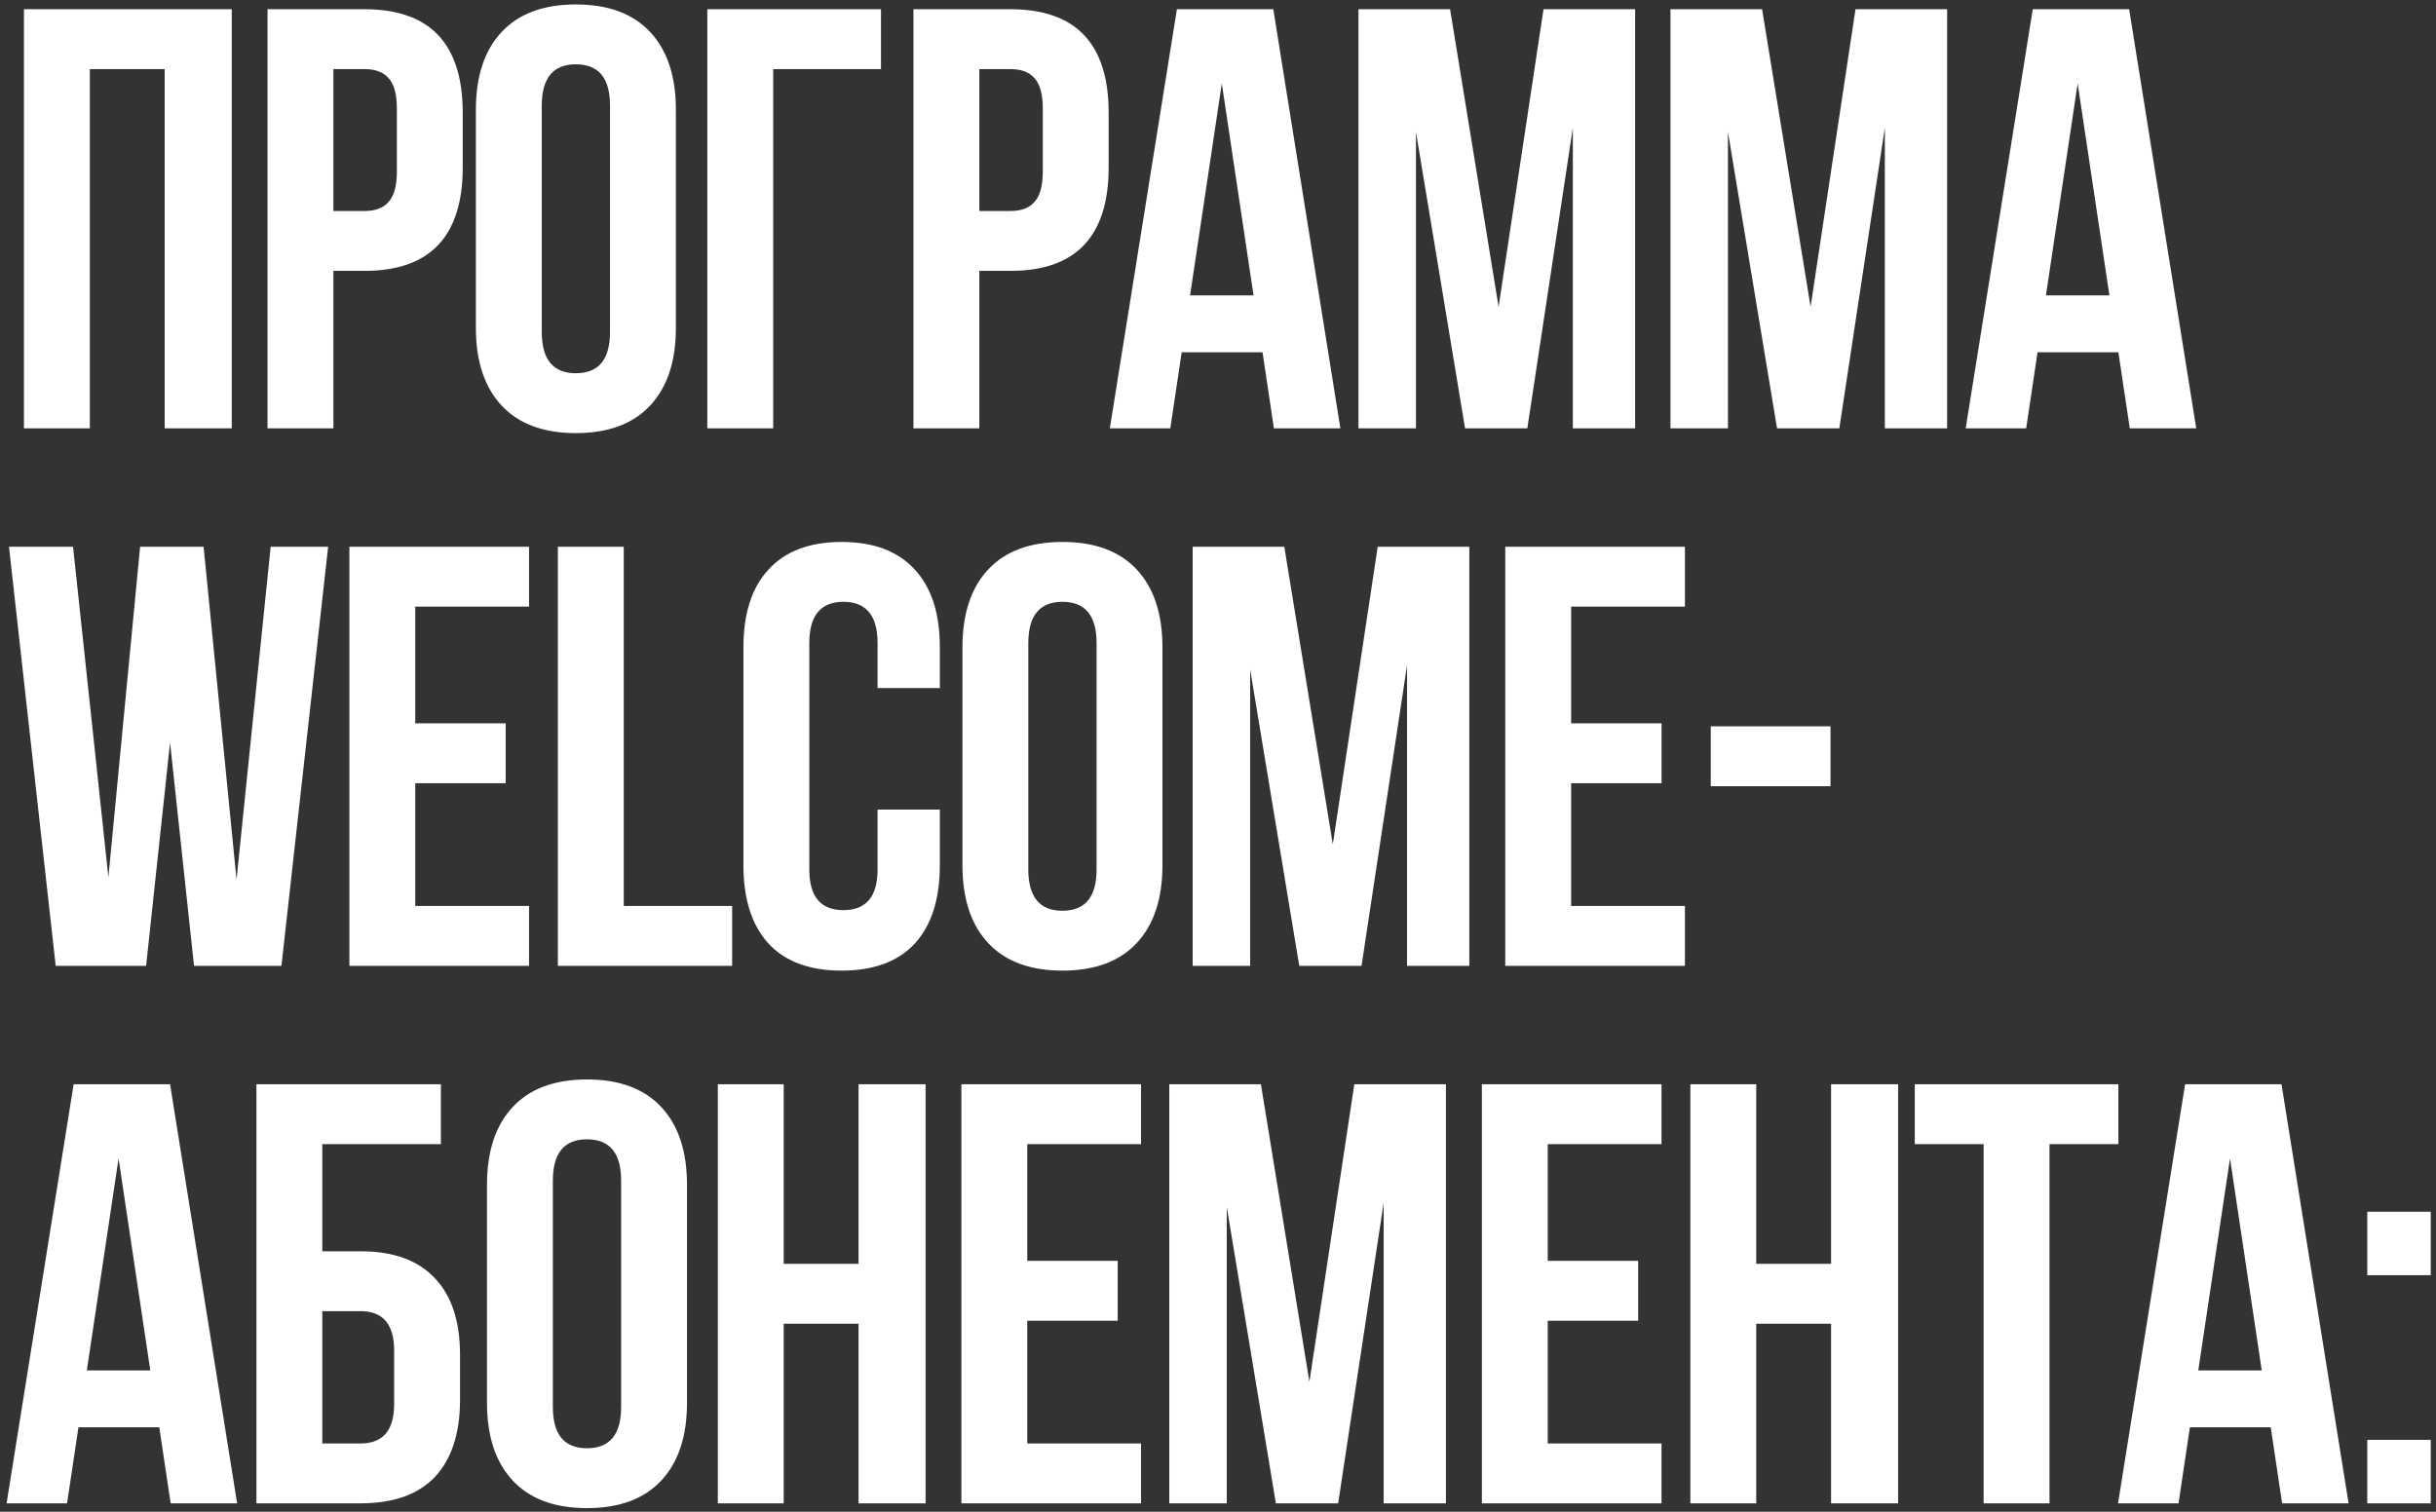 <?xml version="1.0" encoding="UTF-8"?> <svg xmlns="http://www.w3.org/2000/svg" width="290" height="180" viewBox="0 0 290 180" fill="none"><rect x="0" y="0" width="290" height="180" fill="#333333" stroke="none"/><path d="M10.693 8.228V51H2.851V1.099H27.588V51H19.604V8.228H10.693ZM43.397 1.099C51.191 1.099 55.088 5.21 55.088 13.432V19.919C55.088 28.14 51.191 32.251 43.397 32.251H39.69V51H31.848V1.099H43.397ZM43.397 8.228H39.69V25.123H43.397C44.68 25.123 45.63 24.766 46.248 24.053C46.913 23.34 47.246 22.129 47.246 20.418V12.933C47.246 11.222 46.913 10.01 46.248 9.297C45.63 8.584 44.68 8.228 43.397 8.228ZM64.494 12.576V39.523C64.494 42.802 65.849 44.442 68.558 44.442C71.267 44.442 72.621 42.802 72.621 39.523V12.576C72.621 9.297 71.267 7.657 68.558 7.657C65.849 7.657 64.494 9.297 64.494 12.576ZM56.653 39.024V13.075C56.653 9.083 57.675 5.994 59.718 3.808C61.762 1.622 64.708 0.529 68.558 0.529C72.407 0.529 75.354 1.622 77.397 3.808C79.441 5.994 80.463 9.083 80.463 13.075V39.024C80.463 43.016 79.441 46.105 77.397 48.291C75.354 50.477 72.407 51.57 68.558 51.57C64.708 51.57 61.762 50.477 59.718 48.291C57.675 46.105 56.653 43.016 56.653 39.024ZM92.046 51H84.204V1.099H104.878V8.228H92.046V51ZM120.292 1.099C128.086 1.099 131.983 5.21 131.983 13.432V19.919C131.983 28.14 128.086 32.251 120.292 32.251H116.585V51H108.744V1.099H120.292ZM120.292 8.228H116.585V25.123H120.292C121.575 25.123 122.526 24.766 123.144 24.053C123.809 23.34 124.142 22.129 124.142 20.418V12.933C124.142 11.222 123.809 10.01 123.144 9.297C122.526 8.584 121.575 8.228 120.292 8.228ZM151.584 1.099L159.568 51H151.655L150.301 41.947H140.677L139.323 51H132.123L140.107 1.099H151.584ZM145.453 9.939L141.675 35.174H149.232L145.453 9.939ZM172.63 1.099L178.404 36.529L183.751 1.099H194.658V51H187.244V15.214L181.826 51H174.412L168.567 15.713V51H161.723V1.099H172.63ZM209.772 1.099L215.546 36.529L220.893 1.099H231.8V51H224.386V15.214L218.968 51H211.554L205.708 15.713V51H198.865V1.099H209.772ZM253.472 1.099L261.456 51H253.543L252.189 41.947H242.565L241.211 51H234.011L241.995 1.099H253.472ZM247.341 9.939L243.563 35.174H251.12L247.341 9.939ZM23.097 115L20.246 88.41L17.394 115H6.63L1.069 65.099H8.697L12.903 104.449L16.681 65.099H24.238L28.159 104.735L32.222 65.099H39.065L33.505 115H23.097ZM49.436 72.228V86.129H60.2V93.257H49.436V107.871H62.981V115H41.594V65.099H62.981V72.228H49.436ZM66.414 115V65.099H74.256V107.871H87.159V115H66.414ZM104.472 96.394H111.886V103.024C111.886 107.063 110.888 110.176 108.892 112.362C106.896 114.501 103.997 115.57 100.195 115.57C96.393 115.57 93.494 114.501 91.498 112.362C89.502 110.176 88.504 107.063 88.504 103.024V77.075C88.504 73.035 89.502 69.946 91.498 67.808C93.494 65.622 96.393 64.529 100.195 64.529C103.997 64.529 106.896 65.622 108.892 67.808C110.888 69.946 111.886 73.035 111.886 77.075V81.923H104.472V76.576C104.472 73.297 103.118 71.657 100.409 71.657C97.7 71.657 96.345 73.297 96.345 76.576V103.523C96.345 106.754 97.7 108.37 100.409 108.37C103.118 108.37 104.472 106.754 104.472 103.523V96.394ZM122.418 76.576V103.523C122.418 106.802 123.773 108.442 126.481 108.442C129.19 108.442 130.545 106.802 130.545 103.523V76.576C130.545 73.297 129.19 71.657 126.481 71.657C123.773 71.657 122.418 73.297 122.418 76.576ZM114.577 103.024V77.075C114.577 73.083 115.598 69.994 117.642 67.808C119.685 65.622 122.632 64.529 126.481 64.529C130.331 64.529 133.278 65.622 135.321 67.808C137.365 69.994 138.386 73.083 138.386 77.075V103.024C138.386 107.016 137.365 110.105 135.321 112.291C133.278 114.477 130.331 115.57 126.481 115.57C122.632 115.57 119.685 114.477 117.642 112.291C115.598 110.105 114.577 107.016 114.577 103.024ZM152.892 65.099L158.667 100.529L164.013 65.099H174.92V115H167.506V79.214L162.088 115H154.674L148.829 79.713V115H141.985V65.099H152.892ZM187.04 72.228V86.129H197.804V93.257H187.04V107.871H200.585V115H179.198V65.099H200.585V72.228H187.04ZM203.662 93.614V86.485H217.919V93.614H203.662ZM20.246 129.099L28.23 179H20.317L18.962 169.947H9.339L7.984 179H0.784L8.768 129.099H20.246ZM14.115 137.939L10.337 163.174H17.893L14.115 137.939ZM42.931 179H30.527V129.099H52.484V136.228H38.369V148.988H42.931C46.828 148.988 49.775 150.057 51.771 152.196C53.767 154.287 54.765 157.329 54.765 161.321V166.667C54.765 170.659 53.767 173.725 51.771 175.863C49.775 177.954 46.828 179 42.931 179ZM38.369 171.871H42.931C45.593 171.871 46.923 170.303 46.923 167.166V160.822C46.923 157.685 45.593 156.117 42.931 156.117H38.369V171.871ZM65.817 140.576V167.523C65.817 170.802 67.172 172.442 69.88 172.442C72.589 172.442 73.944 170.802 73.944 167.523V140.576C73.944 137.297 72.589 135.657 69.88 135.657C67.172 135.657 65.817 137.297 65.817 140.576ZM57.975 167.024V141.075C57.975 137.083 58.997 133.994 61.041 131.808C63.084 129.622 66.031 128.529 69.88 128.529C73.73 128.529 76.677 129.622 78.72 131.808C80.764 133.994 81.785 137.083 81.785 141.075V167.024C81.785 171.016 80.764 174.105 78.72 176.291C76.677 178.477 73.73 179.57 69.88 179.57C66.031 179.57 63.084 178.477 61.041 176.291C58.997 174.105 57.975 171.016 57.975 167.024ZM93.297 157.614V179H85.456V129.099H93.297V150.485H102.208V129.099H110.192V179H102.208V157.614H93.297ZM122.294 136.228V150.129H133.058V157.257H122.294V171.871H135.838V179H114.452V129.099H135.838V136.228H122.294ZM150.108 129.099L155.882 164.529L161.228 129.099H172.135V179H164.722V143.214L159.304 179H151.89L146.044 143.713V179H139.201V129.099H150.108ZM184.255 136.228V150.129H195.02V157.257H184.255V171.871H197.8V179H176.414V129.099H197.8V136.228H184.255ZM209.075 157.614V179H201.233V129.099H209.075V150.485H217.986V129.099H225.97V179H217.986V157.614H209.075ZM227.949 136.228V129.099H252.187V136.228H243.989V179H236.147V136.228H227.949ZM271.608 129.099L279.593 179H271.68L270.325 169.947H260.702L259.347 179H252.147L260.131 129.099H271.608ZM265.478 137.939L261.7 163.174H269.256L265.478 137.939ZM281.819 171.444H289.375V179H281.819V171.444ZM281.819 144.283H289.375V151.84H281.819V144.283Z" fill="white"></path></svg> 